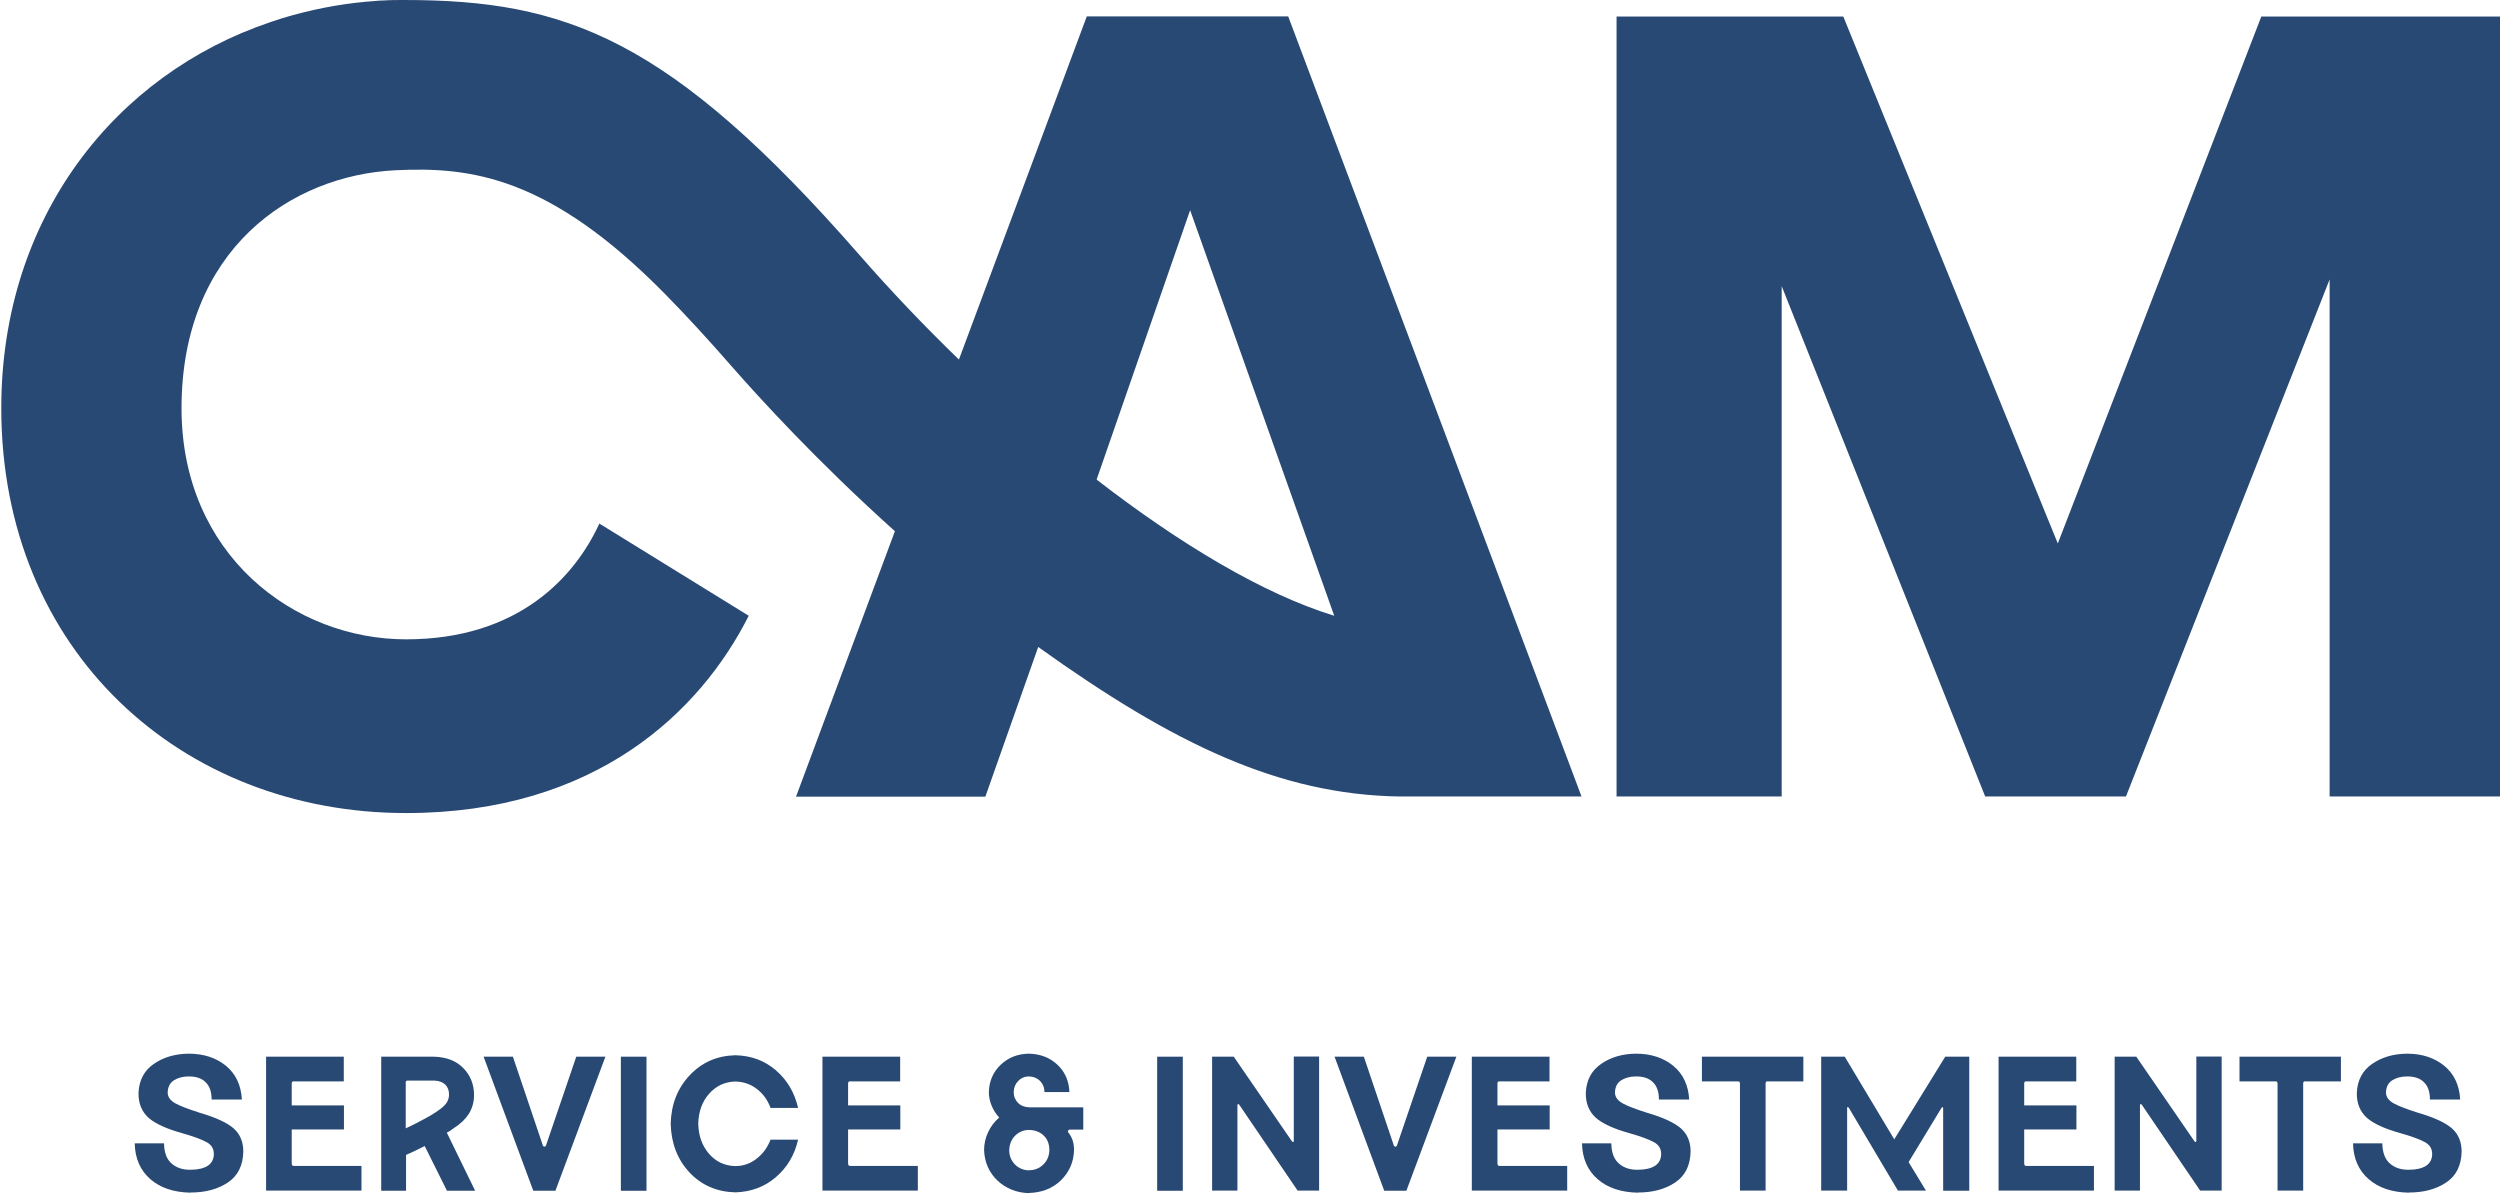 <?xml version="1.0" encoding="UTF-8"?> <svg xmlns="http://www.w3.org/2000/svg" width="157" height="75" viewBox="0 0 157 75" fill="none"><g clip-path="url(#clip0_719_6426)"><path d="M142.01 1.04L129.23 34.13L115.76 1.04H101.52V50.02H111.89V17.97L124.67 50.02H133.51L146.3 17.55V50.02H157V1.04H142.01Z" fill="#294975"></path><path d="M68.87 30.11L74.74 13.2L83.79 38.67C79.32 37.3 74.08 34.15 68.87 30.12M80.9 1.03H68.25L60.22 22.58C58.01 20.44 55.91 18.23 53.98 16.02C42.02 2.33 35.48 0 25.37 0C24.94 0 24.51 0 24.1 0.03C23.93 0.03 23.75 0.04 23.58 0.06C22.72 0.12 21.88 0.22 21.05 0.36C20.58 0.44 20.12 0.53 19.67 0.63C19.22 0.73 18.77 0.85 18.32 0.97C17.89 1.09 17.46 1.22 17.04 1.37C17.02 1.37 17 1.39 16.98 1.39C7.26 4.66 0.08 13.62 0.08 25.63C0.08 40.9 11.4 51.06 25.5 51.06C37.42 51.06 43.99 44.68 47.02 38.67L37.64 32.88C36.1 36.23 32.56 40.15 25.5 40.15C18.44 40.15 11.4 34.82 11.4 25.64C11.4 15.67 18.27 11 24.87 10.69C29.52 10.47 34.49 11.04 41.82 18.52C43.08 19.8 44.45 21.29 45.97 23.03C47.68 24.98 51.32 28.98 56.2 33.36L49.99 50.03H61.88L65.2 40.63C73.74 46.75 80.35 49.89 87.85 50.02C88.1 50.02 99.32 50.02 99.32 50.02L80.9 1.03Z" fill="#294975"></path><path d="M11.97 74.9C10.92 74.88 10.07 74.6 9.44 74.05C8.81 73.5 8.48 72.75 8.46 71.8H10.3C10.31 72.4 10.48 72.82 10.79 73.08C11.09 73.34 11.49 73.47 11.97 73.46C12.44 73.46 12.8 73.37 13.05 73.21C13.3 73.04 13.43 72.79 13.43 72.47C13.43 72.15 13.29 71.9 12.98 71.73C12.67 71.56 12.17 71.37 11.46 71.17C10.45 70.89 9.73 70.56 9.31 70.18C8.89 69.79 8.68 69.26 8.7 68.61C8.74 67.83 9.05 67.24 9.65 66.82C10.25 66.4 10.98 66.18 11.85 66.17C12.81 66.17 13.59 66.44 14.2 66.94C14.81 67.45 15.14 68.15 15.19 69.05H13.29C13.29 68.58 13.17 68.21 12.92 67.97C12.68 67.72 12.32 67.6 11.86 67.6C11.47 67.6 11.16 67.69 10.91 67.85C10.66 68.02 10.54 68.27 10.53 68.61C10.53 68.89 10.7 69.12 11.03 69.3C11.36 69.48 11.88 69.67 12.57 69.89C13.56 70.18 14.27 70.51 14.68 70.87C15.08 71.23 15.28 71.71 15.28 72.32C15.26 73.19 14.94 73.84 14.31 74.26C13.68 74.68 12.91 74.89 11.97 74.89" fill="#294975"></path><path d="M16.71 66.36H21.59V67.91H18.45C18.45 67.91 18.37 67.91 18.35 67.94C18.33 67.97 18.32 68 18.32 68.04V69.42H21.6V70.93H18.32V73.07C18.32 73.07 18.33 73.15 18.35 73.18C18.38 73.21 18.41 73.22 18.45 73.22H22.7V74.77H16.71V66.35V66.36Z" fill="#294975"></path><path d="M25.48 70.86C25.89 70.67 26.27 70.48 26.63 70.28C26.99 70.09 27.34 69.88 27.66 69.64C27.85 69.5 27.99 69.35 28.08 69.2C28.16 69.05 28.2 68.9 28.2 68.73C28.2 68.48 28.12 68.27 27.96 68.11C27.79 67.95 27.56 67.87 27.25 67.86H25.59C25.52 67.86 25.48 67.9 25.48 67.98V70.85V70.86ZM23.93 66.36H27.25C28.02 66.38 28.63 66.61 29.08 67.06C29.53 67.51 29.77 68.08 29.77 68.77C29.77 69.2 29.66 69.59 29.45 69.94C29.23 70.28 28.92 70.58 28.51 70.84C28.44 70.89 28.36 70.94 28.29 71C28.21 71.04 28.13 71.09 28.06 71.13L29.84 74.78H28.07L26.67 71.97C26.48 72.07 26.29 72.16 26.09 72.26C25.88 72.36 25.69 72.44 25.5 72.53V74.78H23.94V66.36H23.93Z" fill="#294975"></path><path d="M30.37 66.36H32.21L34.09 71.93C34.11 71.98 34.15 72.01 34.19 72.01C34.23 72.01 34.27 71.98 34.29 71.93L36.19 66.36H38.02L34.88 74.78H33.49L30.37 66.36Z" fill="#294975"></path><path d="M40.6 66.36H38.99V74.78H40.6V66.36Z" fill="#294975"></path><path d="M46.18 74.88C45.01 74.85 44.05 74.43 43.29 73.62C42.54 72.81 42.15 71.79 42.12 70.57C42.15 69.35 42.55 68.34 43.31 67.53C44.07 66.72 45.02 66.3 46.18 66.27C47.16 66.29 48.01 66.6 48.72 67.21C49.43 67.82 49.9 68.61 50.12 69.58H48.39C48.21 69.08 47.92 68.68 47.52 68.38C47.13 68.08 46.68 67.93 46.17 67.92C45.52 67.94 44.97 68.19 44.53 68.69C44.09 69.19 43.87 69.81 43.85 70.57C43.87 71.33 44.09 71.95 44.52 72.45C44.95 72.95 45.5 73.21 46.17 73.23C46.68 73.23 47.13 73.07 47.52 72.76C47.91 72.46 48.2 72.06 48.39 71.57H50.12C49.9 72.54 49.43 73.32 48.72 73.93C48.01 74.54 47.16 74.85 46.18 74.88Z" fill="#294975"></path><path d="M51.65 66.36H56.53V67.91H53.39C53.39 67.91 53.31 67.91 53.29 67.94C53.27 67.97 53.26 68 53.26 68.04V69.42H56.54V70.93H53.26V73.07C53.26 73.07 53.27 73.15 53.29 73.18C53.32 73.21 53.35 73.22 53.39 73.22H57.64V74.77H51.65V66.35V66.36Z" fill="#294975"></path><path d="M64.63 73.49C65 73.49 65.29 73.36 65.53 73.12C65.77 72.88 65.89 72.59 65.9 72.23C65.9 71.84 65.78 71.54 65.55 71.32C65.32 71.09 65.01 70.97 64.63 70.96C64.27 70.96 63.98 71.09 63.74 71.33C63.51 71.57 63.39 71.87 63.38 72.24C63.38 72.6 63.51 72.89 63.74 73.13C63.98 73.37 64.28 73.49 64.63 73.5M64.63 74.93C63.84 74.91 63.18 74.64 62.64 74.14C62.11 73.63 61.83 72.99 61.8 72.23C61.8 71.82 61.89 71.44 62.06 71.09C62.22 70.74 62.45 70.44 62.75 70.18C62.55 69.97 62.39 69.72 62.28 69.45C62.16 69.17 62.1 68.88 62.1 68.58C62.12 67.9 62.36 67.33 62.84 66.87C63.31 66.42 63.9 66.18 64.62 66.17C65.34 66.19 65.94 66.42 66.41 66.87C66.89 67.32 67.13 67.89 67.16 68.58H65.59C65.59 68.3 65.49 68.06 65.31 67.88C65.13 67.7 64.9 67.61 64.62 67.6C64.35 67.6 64.12 67.7 63.94 67.89C63.76 68.07 63.67 68.3 63.66 68.58C63.66 68.86 63.76 69.08 63.93 69.26C64.11 69.44 64.35 69.53 64.64 69.54H68.03V70.94H67.17C67.17 70.94 67.09 70.96 67.08 71C67.06 71.03 67.06 71.07 67.08 71.11C67.21 71.27 67.3 71.43 67.36 71.61C67.42 71.79 67.45 71.99 67.45 72.22C67.43 72.98 67.15 73.61 66.62 74.13C66.09 74.64 65.41 74.9 64.6 74.92" fill="#294975"></path><path d="M74.28 66.36H72.67V74.78H74.28V66.36Z" fill="#294975"></path><path d="M76.12 66.36H77.48L81.13 71.67C81.13 71.67 81.18 71.72 81.21 71.72C81.24 71.72 81.25 71.69 81.25 71.64V66.35H82.84V74.77H81.49L77.82 69.37C77.82 69.37 77.78 69.33 77.75 69.34C77.72 69.34 77.71 69.37 77.71 69.42V74.77H76.12V66.35V66.36Z" fill="#294975"></path><path d="M83.81 66.36H85.65L87.53 71.93C87.55 71.98 87.59 72.01 87.63 72.01C87.67 72.01 87.71 71.98 87.73 71.93L89.63 66.36H91.46L88.32 74.78H86.93L83.81 66.36Z" fill="#294975"></path><path d="M92.43 66.36H97.31V67.91H94.17C94.17 67.91 94.09 67.91 94.07 67.94C94.05 67.97 94.04 68 94.04 68.04V69.42H97.32V70.93H94.04V73.07C94.04 73.07 94.05 73.15 94.07 73.18C94.1 73.21 94.13 73.22 94.17 73.22H98.42V74.77H92.43V66.35V66.36Z" fill="#294975"></path><path d="M102.86 74.9C101.81 74.88 100.96 74.6 100.33 74.05C99.7 73.5 99.37 72.75 99.35 71.8H101.19C101.2 72.4 101.37 72.82 101.68 73.08C101.98 73.34 102.38 73.47 102.86 73.46C103.33 73.46 103.69 73.37 103.94 73.21C104.19 73.04 104.32 72.79 104.32 72.47C104.32 72.15 104.18 71.9 103.87 71.73C103.56 71.56 103.06 71.37 102.35 71.17C101.34 70.89 100.62 70.56 100.2 70.18C99.78 69.79 99.57 69.26 99.59 68.61C99.63 67.83 99.94 67.24 100.54 66.82C101.14 66.4 101.87 66.18 102.74 66.17C103.7 66.17 104.48 66.44 105.09 66.94C105.7 67.45 106.03 68.15 106.08 69.05H104.18C104.18 68.58 104.06 68.21 103.81 67.97C103.57 67.72 103.21 67.6 102.75 67.6C102.36 67.6 102.05 67.69 101.8 67.85C101.55 68.02 101.43 68.27 101.42 68.61C101.42 68.89 101.59 69.12 101.92 69.3C102.25 69.48 102.77 69.67 103.46 69.89C104.46 70.18 105.16 70.51 105.57 70.87C105.97 71.23 106.17 71.71 106.17 72.32C106.15 73.19 105.83 73.84 105.2 74.26C104.57 74.68 103.8 74.89 102.86 74.89" fill="#294975"></path><path d="M106.88 67.91V66.36H113.25V67.91H111.01C110.96 67.91 110.92 67.91 110.91 67.94C110.89 67.97 110.88 68 110.88 68.04V74.77H109.27V68.04C109.27 68.04 109.26 67.97 109.24 67.94C109.22 67.92 109.18 67.91 109.13 67.91H106.9H106.88Z" fill="#294975"></path><path d="M114.37 66.36H115.85L118.96 71.55L122.16 66.36H123.67V74.78H122.03V69.6C122.03 69.6 122.03 69.54 122 69.53C121.98 69.53 121.96 69.54 121.93 69.57L119.86 72.98L120.95 74.77H119.19L116.1 69.56C116.1 69.56 116.06 69.52 116.03 69.52C116.01 69.52 116 69.55 116 69.59V74.77H114.37V66.35V66.36Z" fill="#294975"></path><path d="M125.51 66.36H130.39V67.91H127.25C127.25 67.91 127.17 67.91 127.15 67.94C127.13 67.97 127.12 68 127.12 68.04V69.42H130.4V70.93H127.12V73.07C127.12 73.07 127.13 73.15 127.15 73.18C127.18 73.21 127.21 73.22 127.25 73.22H131.5V74.77H125.51V66.35V66.36Z" fill="#294975"></path><path d="M132.8 66.36H134.16L137.81 71.67C137.81 71.67 137.86 71.72 137.89 71.72C137.92 71.72 137.93 71.69 137.93 71.64V66.35H139.52V74.77H138.17L134.5 69.37C134.5 69.37 134.46 69.33 134.43 69.34C134.4 69.34 134.39 69.37 134.39 69.42V74.77H132.8V66.35V66.36Z" fill="#294975"></path><path d="M140.64 67.91V66.36H147.01V67.91H144.77C144.72 67.91 144.68 67.91 144.67 67.94C144.65 67.97 144.64 68 144.64 68.04V74.77H143.03V68.04C143.03 68.04 143.02 67.97 143 67.94C142.98 67.92 142.94 67.91 142.89 67.91H140.66H140.64Z" fill="#294975"></path><path d="M151.28 74.9C150.23 74.88 149.38 74.6 148.75 74.05C148.12 73.5 147.79 72.75 147.77 71.8H149.61C149.62 72.4 149.79 72.82 150.1 73.08C150.4 73.34 150.8 73.47 151.28 73.46C151.75 73.46 152.11 73.37 152.36 73.21C152.61 73.04 152.74 72.79 152.74 72.47C152.74 72.15 152.6 71.9 152.29 71.73C151.98 71.56 151.48 71.37 150.77 71.17C149.76 70.89 149.04 70.56 148.62 70.18C148.2 69.79 147.99 69.26 148.01 68.61C148.05 67.83 148.36 67.24 148.96 66.82C149.56 66.4 150.29 66.18 151.16 66.17C152.12 66.17 152.9 66.44 153.51 66.94C154.12 67.45 154.45 68.15 154.5 69.05H152.6C152.6 68.58 152.48 68.21 152.23 67.97C151.99 67.72 151.63 67.6 151.17 67.6C150.78 67.6 150.47 67.69 150.22 67.85C149.97 68.02 149.85 68.27 149.84 68.61C149.84 68.89 150.01 69.12 150.34 69.3C150.67 69.48 151.19 69.67 151.88 69.89C152.88 70.18 153.58 70.51 153.99 70.87C154.39 71.23 154.59 71.71 154.59 72.32C154.57 73.19 154.25 73.84 153.62 74.26C152.99 74.68 152.22 74.89 151.28 74.89" fill="#294975"></path></g><defs><clipPath id="clip0_719_6426"><rect width="157" height="75" fill="white"></rect></clipPath></defs></svg> 